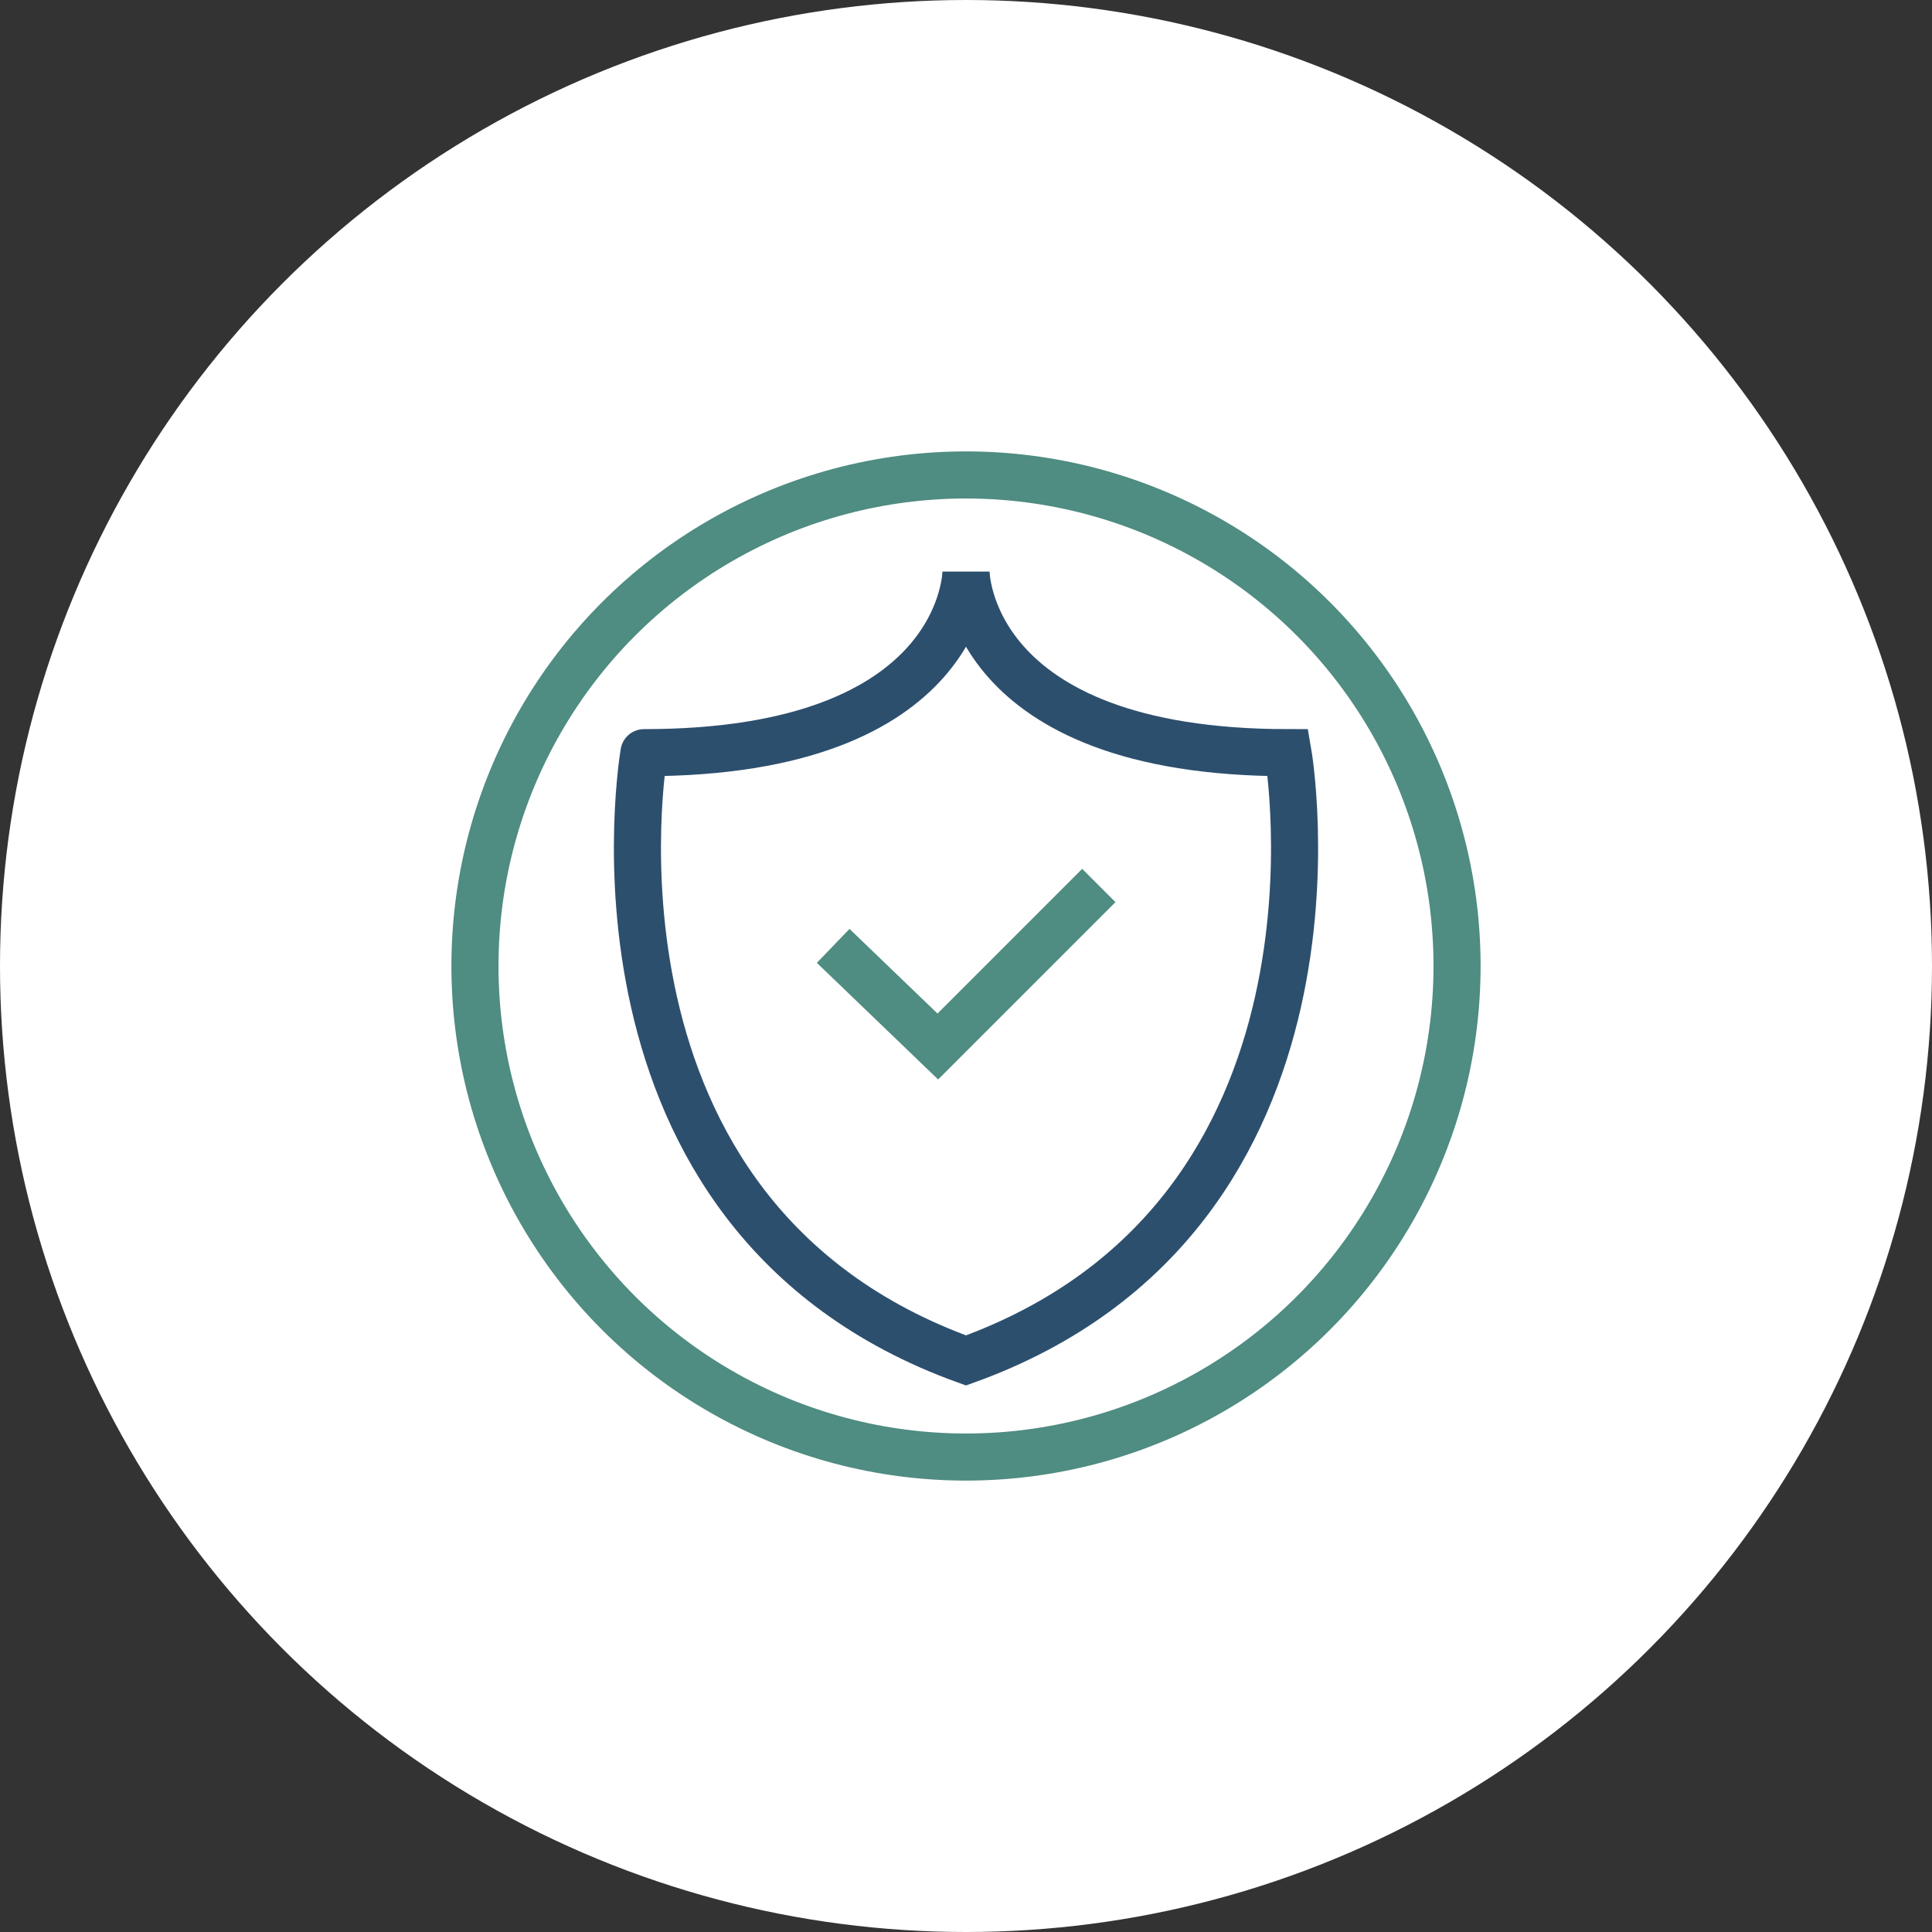 <?xml version="1.0" encoding="utf-8"?>
<!-- Generator: Adobe Illustrator 24.2.1, SVG Export Plug-In . SVG Version: 6.00 Build 0)  -->
<svg version="1.1" id="Layer_1" xmlns="http://www.w3.org/2000/svg" xmlns:xlink="http://www.w3.org/1999/xlink" x="0px" y="0px"
	 viewBox="0 0 48 48" style="enable-background:new 0 0 48 48;" xml:space="preserve">
<rect x="0" y="0" width="48" height="48" fill="#333333" stroke="none"/>
<style type="text/css">
	.st0{fill:#FFFFFF;}
	.st1{fill:none;stroke:#2D4F6E;stroke-width:1.17;stroke-miterlimit:4;}
	.st2{fill:none;stroke:#4F8C81;stroke-width:1.17;}
</style>
<g>
	<circle class="st0" cx="24" cy="24" r="24"/>
</g>
<g>
	<path class="st1" d="M24,33.8c10-3.6,8-15.1,8-15.1c-8,0-8-4.5-8-4.5s0,4.5-8,4.5C16,18.7,14,30.2,24,33.8z"/>
	<polyline class="st2" points="20.7,23.5 23.3,26 27.3,22 	"/>
</g>
<g>
	<circle class="st2" cx="24" cy="24" r="12.2"/>
</g>
</svg>
